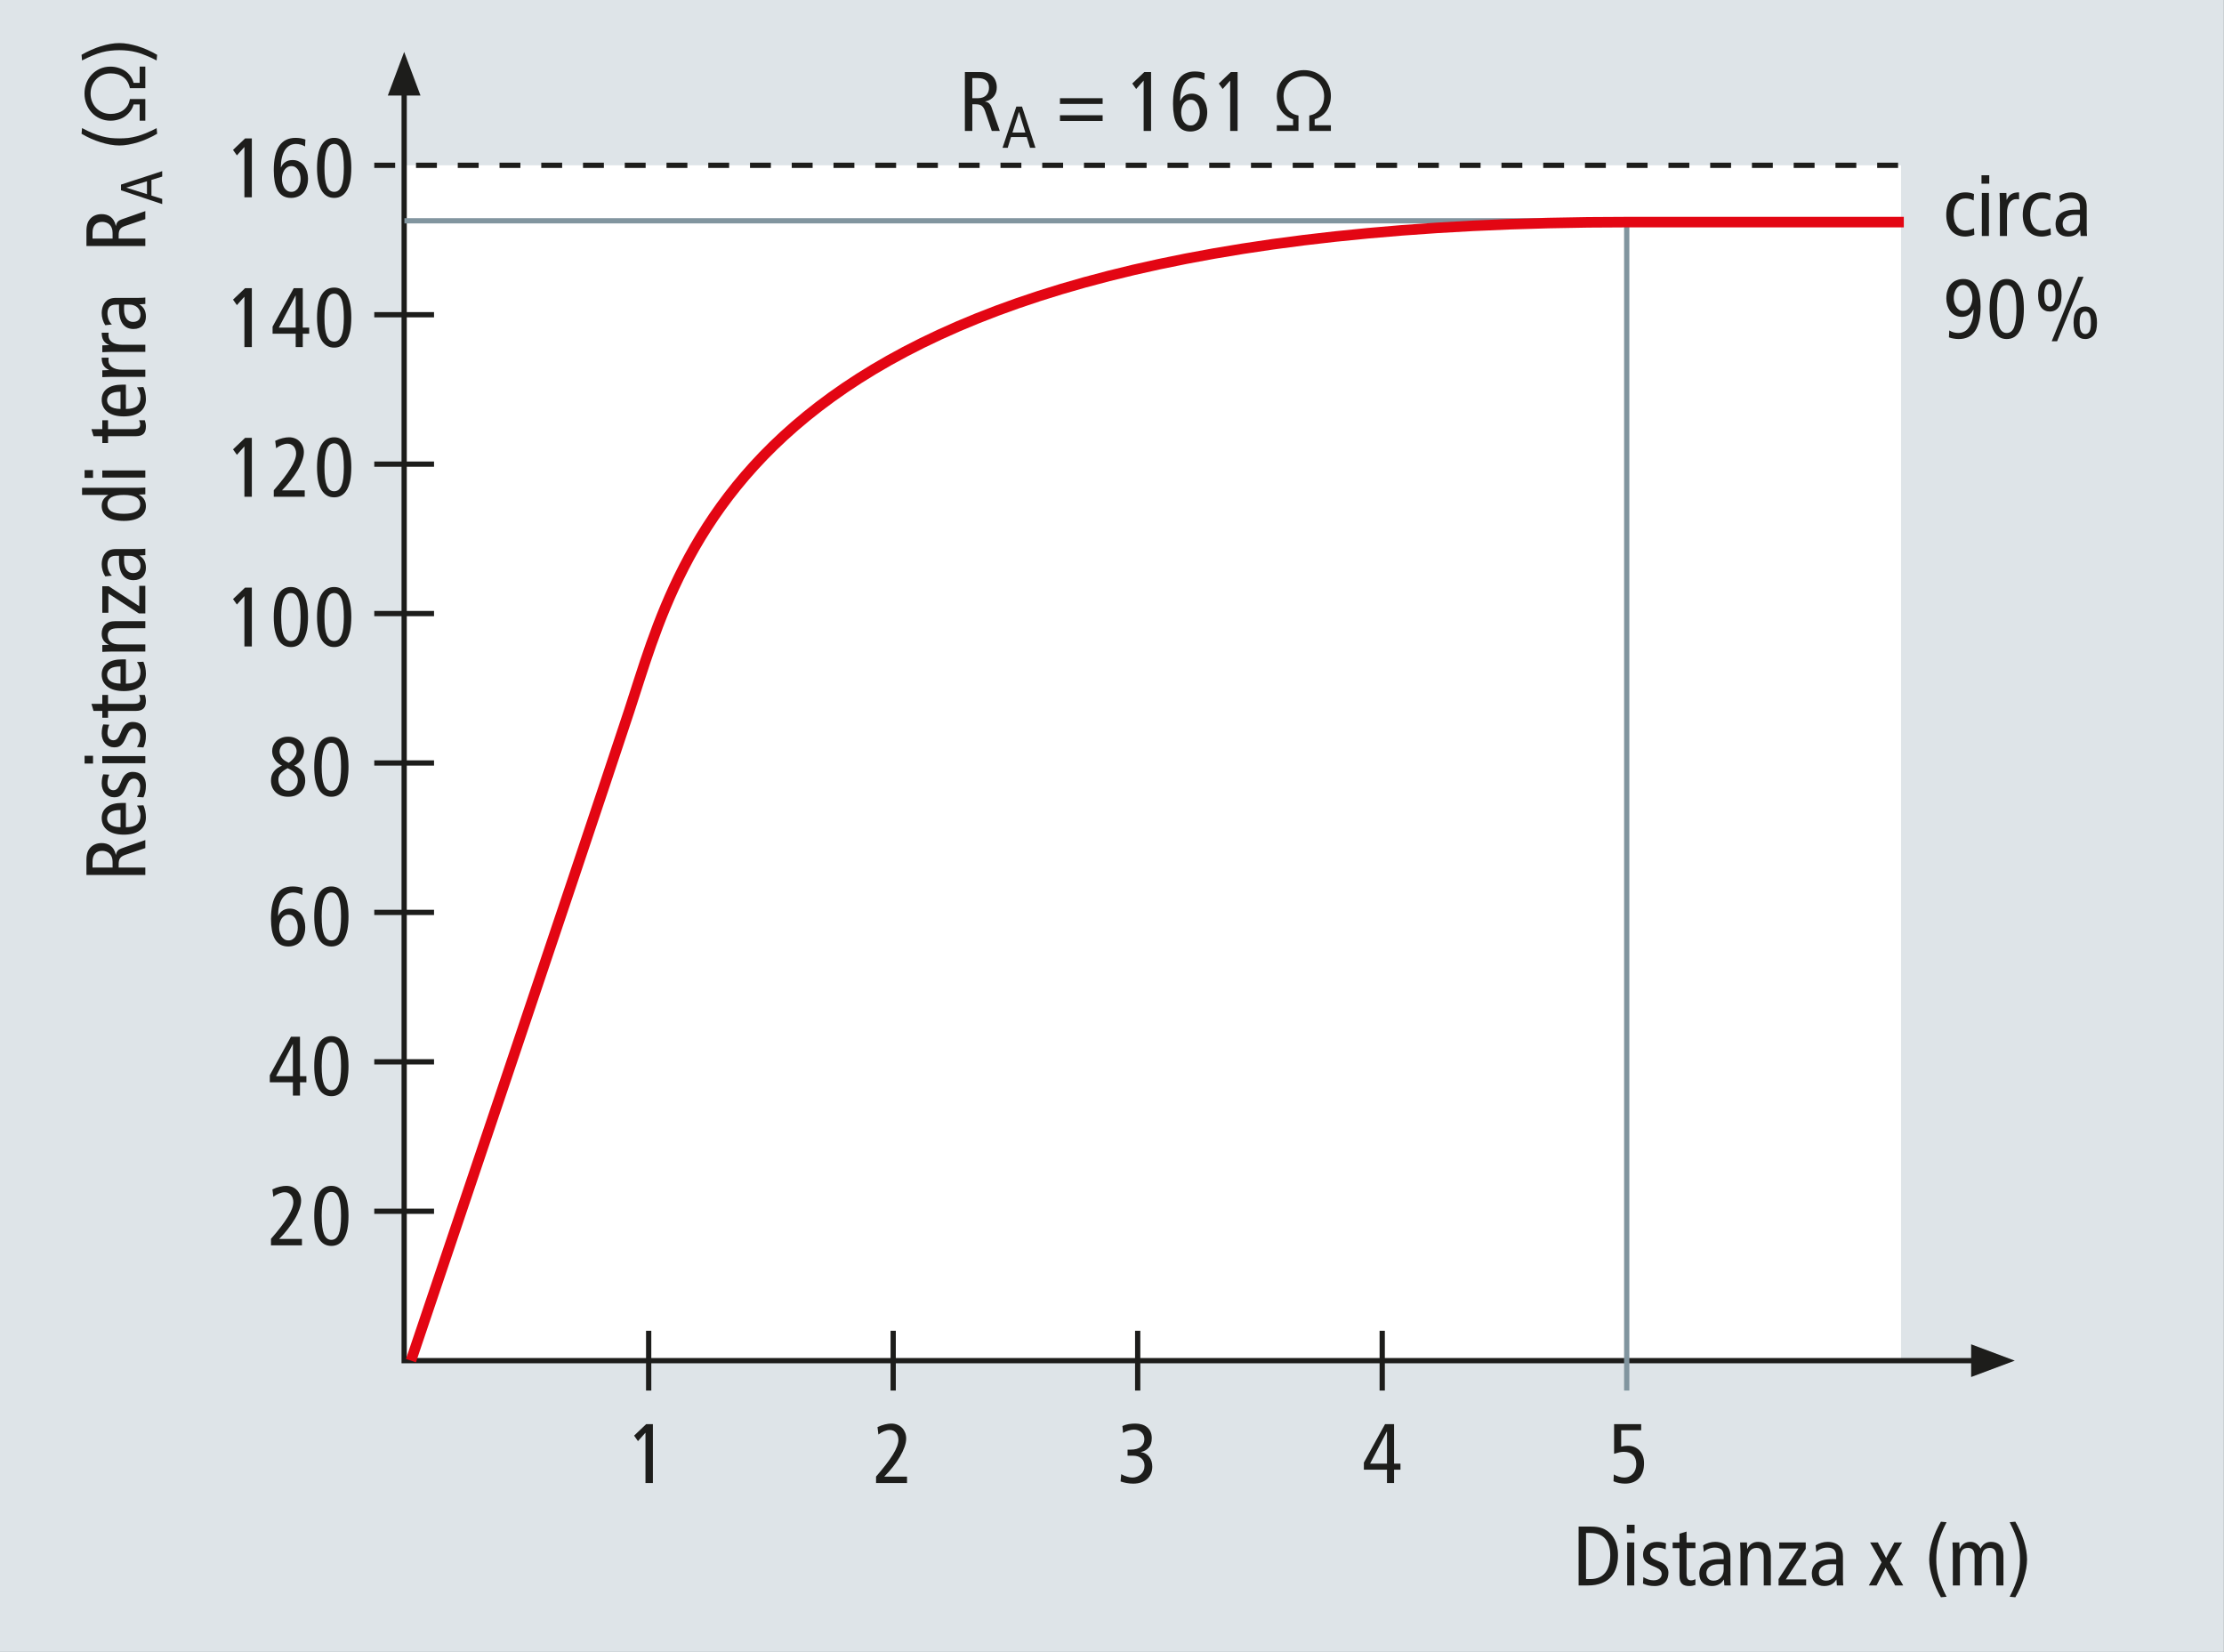 <?xml version="1.0" encoding="UTF-8" standalone="no"?><!DOCTYPE svg PUBLIC "-//W3C//DTD SVG 1.1//EN" "http://www.w3.org/Graphics/SVG/1.1/DTD/svg11.dtd"><svg width="100%" height="100%" viewBox="0 0 879 653" version="1.1" xmlns="http://www.w3.org/2000/svg" xmlns:xlink="http://www.w3.org/1999/xlink" xml:space="preserve" xmlns:serif="http://www.serif.com/" style="fill-rule:evenodd;clip-rule:evenodd;stroke-miterlimit:3.864;"><rect x="0" y="0" width="879" height="653" fill="#333333" stroke="none"/><rect id="ArtBoard1" x="0" y="0" width="878.961" height="652.894" style="fill:none;"/><clipPath id="_clip1"><rect x="0" y="0" width="878.961" height="652.894"/></clipPath><g clip-path="url(#_clip1)"><g id="Layer-1" serif:id="Layer 1"><rect x="-42.992" y="-59" width="981.054" height="771.004" style="fill:#dee4e8;"/><rect x="159.737" y="65.333" width="591.613" height="472.442" style="fill:#fff;"/><path d="M783.22,537.773l-623.483,0l-0,-513.454" style="fill:none;fill-rule:nonzero;stroke:#1d1d1b;stroke-width:2.08px;"/><path d="M256.377,549.585l-0,-23.625" style="fill:none;fill-rule:nonzero;stroke:#1d1d1b;stroke-width:2.08px;"/><path d="M353.018,549.585l-0,-23.625" style="fill:none;fill-rule:nonzero;stroke:#1d1d1b;stroke-width:2.08px;"/><path d="M449.655,549.585l-0,-23.625" style="fill:none;fill-rule:nonzero;stroke:#1d1d1b;stroke-width:2.08px;"/><path d="M546.298,549.585l-0,-23.625" style="fill:none;fill-rule:nonzero;stroke:#1d1d1b;stroke-width:2.08px;"/><path d="M171.548,478.72l-23.621,-0" style="fill:none;fill-rule:nonzero;stroke:#1d1d1b;stroke-width:2.08px;"/><path d="M171.548,419.662l-23.621,0" style="fill:none;fill-rule:nonzero;stroke:#1d1d1b;stroke-width:2.08px;"/><path d="M171.548,360.608l-23.621,0" style="fill:none;fill-rule:nonzero;stroke:#1d1d1b;stroke-width:2.08px;"/><path d="M171.548,301.555l-23.621,0" style="fill:none;fill-rule:nonzero;stroke:#1d1d1b;stroke-width:2.08px;"/><path d="M171.548,242.498l-23.621,-0.001" style="fill:none;fill-rule:nonzero;stroke:#1d1d1b;stroke-width:2.08px;"/><path d="M171.548,183.444l-23.621,-0" style="fill:none;fill-rule:nonzero;stroke:#1d1d1b;stroke-width:2.08px;"/><path d="M171.548,124.39l-23.621,0" style="fill:none;fill-rule:nonzero;stroke:#1d1d1b;stroke-width:2.08px;"/><path d="M147.928,65.332l604.525,0" style="fill:none;fill-rule:nonzero;stroke:#1d1d1b;stroke-width:2.08px;stroke-dasharray:8.25,8.25;"/><path d="M159.844,87.26l483.091,0l0,462.325" style="fill:none;fill-rule:nonzero;stroke:#81959f;stroke-width:2.08px;"/><path d="M779.062,531.308l-0,12.933l17.25,-6.467l-17.25,-6.466Z" style="fill:#1d1d1b;fill-rule:nonzero;"/><path d="M153.274,37.771l12.929,0l-6.466,-17.25l-6.463,17.25Z" style="fill:#1d1d1b;fill-rule:nonzero;"/><path d="M162.423,537.773c0,0 65.338,-193.491 86.242,-256.725c20.904,-63.233 47.225,-193.266 394.967,-193.266l108.821,-0" style="fill:none;fill-rule:nonzero;stroke:#e30613;stroke-width:4.17px;"/><g transform="matrix(4.167,0,0,4.167,-59,-59)"><g transform="matrix(8,0,0,8,35.725,32.874)"><path d="M0.202,-0.597l-0.089,0.1l-0.046,-0.065l0.143,-0.136l0.08,0l-0,0.698l-0.088,-0l-0,-0.597Z" style="fill:#1d1d1b;fill-rule:nonzero;"/></g><g transform="matrix(8,0,0,8,39.829,32.874)"><path d="M0.408,-0.603c-0.015,-0.009 -0.032,-0.017 -0.051,-0.022c-0.018,-0.005 -0.037,-0.008 -0.056,-0.008c-0.029,0 -0.055,0.007 -0.078,0.02c-0.022,0.013 -0.041,0.032 -0.056,0.056c-0.015,0.025 -0.026,0.054 -0.034,0.088c-0.008,0.034 -0.012,0.072 -0.012,0.113l0.002,0c0.012,-0.027 0.03,-0.049 0.054,-0.064c0.024,-0.015 0.052,-0.022 0.084,-0.022c0.029,0 0.055,0.006 0.078,0.019c0.023,0.012 0.042,0.028 0.057,0.048c0.015,0.021 0.027,0.044 0.035,0.071c0.008,0.026 0.012,0.053 0.012,0.08c-0,0.039 -0.005,0.072 -0.016,0.101c-0.01,0.029 -0.024,0.053 -0.042,0.072c-0.018,0.019 -0.039,0.034 -0.064,0.043c-0.025,0.01 -0.051,0.015 -0.079,0.015c-0.037,-0 -0.069,-0.008 -0.095,-0.023c-0.026,-0.015 -0.047,-0.037 -0.064,-0.066c-0.016,-0.028 -0.028,-0.062 -0.035,-0.103c-0.007,-0.04 -0.011,-0.085 -0.011,-0.136c-0,-0.256 0.086,-0.384 0.259,-0.384c0.021,0 0.042,0.002 0.062,0.005c0.021,0.004 0.039,0.009 0.054,0.015l-0.004,0.082Zm-0.274,0.385c0,0.019 0.002,0.038 0.007,0.056c0.005,0.018 0.011,0.034 0.02,0.049c0.01,0.015 0.021,0.026 0.035,0.035c0.014,0.009 0.03,0.013 0.049,0.013c0.019,-0 0.035,-0.004 0.048,-0.013c0.014,-0.009 0.026,-0.02 0.035,-0.035c0.009,-0.015 0.015,-0.031 0.02,-0.049c0.005,-0.018 0.007,-0.037 0.007,-0.056c0,-0.019 -0.002,-0.037 -0.007,-0.055c-0.005,-0.018 -0.011,-0.034 -0.02,-0.049c-0.009,-0.014 -0.021,-0.026 -0.034,-0.035c-0.014,-0.009 -0.03,-0.013 -0.049,-0.013c-0.019,0 -0.035,0.005 -0.049,0.014c-0.014,0.009 -0.025,0.02 -0.034,0.034c-0.009,0.015 -0.016,0.031 -0.021,0.049c-0.005,0.018 -0.007,0.036 -0.007,0.055Z" style="fill:#1d1d1b;fill-rule:nonzero;"/></g><g transform="matrix(8,0,0,8,43.933,32.874)"><path d="M0.037,-0.349c0,-0.117 0.017,-0.206 0.052,-0.266c0.035,-0.06 0.085,-0.09 0.151,-0.09c0.066,0 0.116,0.03 0.151,0.09c0.035,0.06 0.052,0.149 0.052,0.266c0,0.117 -0.017,0.206 -0.052,0.266c-0.035,0.06 -0.085,0.09 -0.151,0.09c-0.066,-0 -0.116,-0.03 -0.151,-0.09c-0.035,-0.06 -0.052,-0.149 -0.052,-0.266Zm0.088,0c0,0.099 0.009,0.171 0.027,0.216c0.019,0.045 0.048,0.068 0.088,0.068c0.04,-0 0.069,-0.023 0.088,-0.068c0.018,-0.045 0.027,-0.117 0.027,-0.216c0,-0.099 -0.009,-0.171 -0.027,-0.216c-0.019,-0.045 -0.048,-0.068 -0.088,-0.068c-0.04,0 -0.069,0.023 -0.087,0.068c-0.019,0.045 -0.028,0.117 -0.028,0.216Z" style="fill:#1d1d1b;fill-rule:nonzero;"/></g><g transform="matrix(8,0,0,8,35.725,47.075)"><path d="M0.202,-0.597l-0.089,0.1l-0.046,-0.065l0.143,-0.136l0.08,0l-0,0.698l-0.088,-0l-0,-0.597Z" style="fill:#1d1d1b;fill-rule:nonzero;"/></g><g transform="matrix(8,0,0,8,39.829,47.075)"><path d="M0.297,-0.61l-0.002,0l-0.198,0.38l0.2,-0l0,-0.38Zm0,0.452l-0.274,-0l0,-0.084l0.251,-0.456l0.107,0l0,0.468l0.076,-0l0,0.072l-0.076,-0l0,0.158l-0.084,-0l0,-0.158Z" style="fill:#1d1d1b;fill-rule:nonzero;"/></g><g transform="matrix(8,0,0,8,43.933,47.075)"><path d="M0.037,-0.349c0,-0.117 0.017,-0.206 0.052,-0.266c0.035,-0.06 0.085,-0.09 0.151,-0.09c0.066,0 0.116,0.03 0.151,0.09c0.035,0.06 0.052,0.149 0.052,0.266c0,0.117 -0.017,0.206 -0.052,0.266c-0.035,0.06 -0.085,0.09 -0.151,0.09c-0.066,-0 -0.116,-0.03 -0.151,-0.09c-0.035,-0.06 -0.052,-0.149 -0.052,-0.266Zm0.088,0c0,0.099 0.009,0.171 0.027,0.216c0.019,0.045 0.048,0.068 0.088,0.068c0.04,-0 0.069,-0.023 0.088,-0.068c0.018,-0.045 0.027,-0.117 0.027,-0.216c0,-0.099 -0.009,-0.171 -0.027,-0.216c-0.019,-0.045 -0.048,-0.068 -0.088,-0.068c-0.04,0 -0.069,0.023 -0.087,0.068c-0.019,0.045 -0.028,0.117 -0.028,0.216Z" style="fill:#1d1d1b;fill-rule:nonzero;"/></g><g transform="matrix(8,0,0,8,35.725,61.275)"><path d="M0.202,-0.597l-0.089,0.1l-0.046,-0.065l0.143,-0.136l0.08,0l-0,0.698l-0.088,-0l-0,-0.597Z" style="fill:#1d1d1b;fill-rule:nonzero;"/></g><g transform="matrix(8,0,0,8,39.829,61.275)"><path d="M0.037,-0.077c0.089,-0.101 0.155,-0.188 0.199,-0.259c0.044,-0.07 0.066,-0.129 0.066,-0.176c-0,-0.016 -0.002,-0.031 -0.007,-0.045c-0.004,-0.014 -0.01,-0.026 -0.019,-0.037c-0.008,-0.011 -0.019,-0.019 -0.032,-0.025c-0.013,-0.007 -0.028,-0.01 -0.045,-0.01c-0.02,0 -0.042,0.005 -0.067,0.015c-0.025,0.01 -0.047,0.023 -0.067,0.039l-0.011,-0.088c0.03,-0.015 0.059,-0.025 0.088,-0.032c0.029,-0.007 0.055,-0.01 0.076,-0.01c0.027,0 0.051,0.005 0.073,0.014c0.022,0.009 0.04,0.022 0.055,0.038c0.015,0.016 0.027,0.035 0.035,0.056c0.009,0.021 0.013,0.044 0.013,0.068c0,0.031 -0.007,0.064 -0.02,0.101c-0.013,0.037 -0.03,0.075 -0.053,0.114c-0.024,0.04 -0.051,0.08 -0.083,0.12c-0.031,0.041 -0.066,0.08 -0.104,0.118l0.27,-0l0,0.076l-0.367,-0l-0,-0.077Z" style="fill:#1d1d1b;fill-rule:nonzero;"/></g><g transform="matrix(8,0,0,8,43.933,61.275)"><path d="M0.037,-0.349c0,-0.117 0.017,-0.206 0.052,-0.266c0.035,-0.06 0.085,-0.09 0.151,-0.09c0.066,0 0.116,0.03 0.151,0.09c0.035,0.06 0.052,0.149 0.052,0.266c0,0.117 -0.017,0.206 -0.052,0.266c-0.035,0.06 -0.085,0.09 -0.151,0.09c-0.066,-0 -0.116,-0.03 -0.151,-0.09c-0.035,-0.06 -0.052,-0.149 -0.052,-0.266Zm0.088,0c0,0.099 0.009,0.171 0.027,0.216c0.019,0.045 0.048,0.068 0.088,0.068c0.04,-0 0.069,-0.023 0.088,-0.068c0.018,-0.045 0.027,-0.117 0.027,-0.216c0,-0.099 -0.009,-0.171 -0.027,-0.216c-0.019,-0.045 -0.048,-0.068 -0.088,-0.068c-0.04,0 -0.069,0.023 -0.087,0.068c-0.019,0.045 -0.028,0.117 -0.028,0.216Z" style="fill:#1d1d1b;fill-rule:nonzero;"/></g><g transform="matrix(8,0,0,8,35.725,75.475)"><path d="M0.202,-0.597l-0.089,0.1l-0.046,-0.065l0.143,-0.136l0.08,0l-0,0.698l-0.088,-0l-0,-0.597Z" style="fill:#1d1d1b;fill-rule:nonzero;"/></g><g transform="matrix(8,0,0,8,39.829,75.475)"><path d="M0.037,-0.349c0,-0.117 0.017,-0.206 0.052,-0.266c0.035,-0.06 0.085,-0.09 0.151,-0.09c0.066,0 0.116,0.03 0.151,0.09c0.035,0.06 0.052,0.149 0.052,0.266c0,0.117 -0.017,0.206 -0.052,0.266c-0.035,0.06 -0.085,0.09 -0.151,0.09c-0.066,-0 -0.116,-0.03 -0.151,-0.09c-0.035,-0.06 -0.052,-0.149 -0.052,-0.266Zm0.088,0c0,0.099 0.009,0.171 0.027,0.216c0.019,0.045 0.048,0.068 0.088,0.068c0.04,-0 0.069,-0.023 0.088,-0.068c0.018,-0.045 0.027,-0.117 0.027,-0.216c0,-0.099 -0.009,-0.171 -0.027,-0.216c-0.019,-0.045 -0.048,-0.068 -0.088,-0.068c-0.04,0 -0.069,0.023 -0.087,0.068c-0.019,0.045 -0.028,0.117 -0.028,0.216Z" style="fill:#1d1d1b;fill-rule:nonzero;"/></g><g transform="matrix(8,0,0,8,43.933,75.475)"><path d="M0.037,-0.349c0,-0.117 0.017,-0.206 0.052,-0.266c0.035,-0.06 0.085,-0.09 0.151,-0.09c0.066,0 0.116,0.03 0.151,0.09c0.035,0.06 0.052,0.149 0.052,0.266c0,0.117 -0.017,0.206 -0.052,0.266c-0.035,0.06 -0.085,0.09 -0.151,0.09c-0.066,-0 -0.116,-0.03 -0.151,-0.09c-0.035,-0.06 -0.052,-0.149 -0.052,-0.266Zm0.088,0c0,0.099 0.009,0.171 0.027,0.216c0.019,0.045 0.048,0.068 0.088,0.068c0.04,-0 0.069,-0.023 0.088,-0.068c0.018,-0.045 0.027,-0.117 0.027,-0.216c0,-0.099 -0.009,-0.171 -0.027,-0.216c-0.019,-0.045 -0.048,-0.068 -0.088,-0.068c-0.04,0 -0.069,0.023 -0.087,0.068c-0.019,0.045 -0.028,0.117 -0.028,0.216Z" style="fill:#1d1d1b;fill-rule:nonzero;"/></g><g transform="matrix(8,0,0,8,39.565,89.674)"><path d="M0.037,-0.184c0,-0.045 0.012,-0.082 0.035,-0.11c0.024,-0.03 0.056,-0.052 0.096,-0.068c-0.021,-0.01 -0.039,-0.022 -0.054,-0.036c-0.015,-0.013 -0.027,-0.028 -0.036,-0.043c-0.009,-0.015 -0.016,-0.031 -0.021,-0.047c-0.004,-0.016 -0.006,-0.032 -0.006,-0.047c-0,-0.021 0.004,-0.042 0.012,-0.063c0.009,-0.02 0.021,-0.038 0.037,-0.054c0.016,-0.016 0.036,-0.029 0.059,-0.038c0.023,-0.01 0.05,-0.015 0.081,-0.015c0.031,0 0.058,0.005 0.081,0.015c0.023,0.009 0.043,0.022 0.059,0.038c0.016,0.016 0.028,0.034 0.036,0.055c0.009,0.02 0.013,0.041 0.013,0.062c-0,0.015 -0.002,0.031 -0.007,0.047c-0.004,0.016 -0.011,0.032 -0.02,0.047c-0.009,0.015 -0.021,0.03 -0.036,0.044c-0.015,0.013 -0.032,0.025 -0.053,0.035c0.04,0.016 0.072,0.039 0.095,0.068c0.023,0.029 0.035,0.065 0.035,0.11c-0,0.027 -0.005,0.053 -0.014,0.076c-0.009,0.023 -0.023,0.043 -0.041,0.06c-0.017,0.017 -0.039,0.031 -0.064,0.041c-0.025,0.009 -0.053,0.014 -0.084,0.014c-0.031,-0 -0.06,-0.005 -0.085,-0.014c-0.025,-0.01 -0.047,-0.024 -0.064,-0.041c-0.017,-0.017 -0.031,-0.037 -0.04,-0.06c-0.009,-0.023 -0.014,-0.049 -0.014,-0.076Zm0.088,-0.01c-0,0.017 0.003,0.034 0.008,0.05c0.005,0.015 0.013,0.029 0.024,0.041c0.011,0.011 0.023,0.021 0.038,0.028c0.015,0.007 0.032,0.01 0.051,0.01c0.032,0 0.058,-0.011 0.078,-0.034c0.021,-0.023 0.031,-0.053 0.031,-0.089c-0,-0.032 -0.009,-0.059 -0.028,-0.081c-0.018,-0.022 -0.049,-0.043 -0.093,-0.063c-0.022,0.012 -0.04,0.024 -0.054,0.035c-0.014,0.011 -0.025,0.022 -0.034,0.033c-0.008,0.011 -0.014,0.022 -0.017,0.034c-0.003,0.011 -0.004,0.023 -0.004,0.036Zm0.014,-0.335c-0,0.023 0.008,0.047 0.023,0.071c0.016,0.023 0.045,0.044 0.086,0.062c0.028,-0.019 0.05,-0.041 0.067,-0.064c0.017,-0.024 0.026,-0.049 0.026,-0.075c-0,-0.013 -0.003,-0.025 -0.008,-0.037c-0.005,-0.012 -0.012,-0.022 -0.021,-0.031c-0.009,-0.009 -0.019,-0.017 -0.032,-0.022c-0.012,-0.005 -0.025,-0.008 -0.04,-0.008c-0.014,0 -0.027,0.003 -0.04,0.008c-0.012,0.005 -0.023,0.013 -0.032,0.022c-0.009,0.009 -0.016,0.02 -0.021,0.033c-0.005,0.013 -0.008,0.026 -0.008,0.041Z" style="fill:#1d1d1b;fill-rule:nonzero;"/></g><g transform="matrix(8,0,0,8,43.669,89.674)"><path d="M0.037,-0.349c0,-0.117 0.017,-0.206 0.052,-0.266c0.035,-0.06 0.085,-0.09 0.151,-0.09c0.066,0 0.116,0.03 0.151,0.09c0.035,0.06 0.052,0.149 0.052,0.266c0,0.117 -0.017,0.206 -0.052,0.266c-0.035,0.06 -0.085,0.09 -0.151,0.09c-0.066,-0 -0.116,-0.03 -0.151,-0.09c-0.035,-0.06 -0.052,-0.149 -0.052,-0.266Zm0.088,0c0,0.099 0.009,0.171 0.027,0.216c0.019,0.045 0.048,0.068 0.088,0.068c0.04,-0 0.069,-0.023 0.088,-0.068c0.018,-0.045 0.027,-0.117 0.027,-0.216c0,-0.099 -0.009,-0.171 -0.027,-0.216c-0.019,-0.045 -0.048,-0.068 -0.088,-0.068c-0.04,0 -0.069,0.023 -0.087,0.068c-0.019,0.045 -0.028,0.117 -0.028,0.216Z" style="fill:#1d1d1b;fill-rule:nonzero;"/></g><g transform="matrix(8,0,0,8,39.565,103.875)"><path d="M0.408,-0.603c-0.015,-0.009 -0.032,-0.017 -0.051,-0.022c-0.018,-0.005 -0.037,-0.008 -0.056,-0.008c-0.029,0 -0.055,0.007 -0.078,0.02c-0.022,0.013 -0.041,0.032 -0.056,0.056c-0.015,0.025 -0.026,0.054 -0.034,0.088c-0.008,0.034 -0.012,0.072 -0.012,0.113l0.002,0c0.012,-0.027 0.03,-0.049 0.054,-0.064c0.024,-0.015 0.052,-0.022 0.084,-0.022c0.029,0 0.055,0.006 0.078,0.019c0.023,0.012 0.042,0.028 0.057,0.048c0.015,0.021 0.027,0.044 0.035,0.071c0.008,0.026 0.012,0.053 0.012,0.08c-0,0.039 -0.005,0.072 -0.016,0.101c-0.01,0.029 -0.024,0.053 -0.042,0.072c-0.018,0.019 -0.039,0.034 -0.064,0.043c-0.025,0.01 -0.051,0.015 -0.079,0.015c-0.037,-0 -0.069,-0.008 -0.095,-0.023c-0.026,-0.015 -0.047,-0.037 -0.064,-0.066c-0.016,-0.028 -0.028,-0.062 -0.035,-0.103c-0.007,-0.04 -0.011,-0.085 -0.011,-0.136c-0,-0.256 0.086,-0.384 0.259,-0.384c0.021,0 0.042,0.002 0.062,0.005c0.021,0.004 0.039,0.009 0.054,0.015l-0.004,0.082Zm-0.274,0.385c0,0.019 0.002,0.038 0.007,0.056c0.005,0.018 0.011,0.034 0.02,0.049c0.01,0.015 0.021,0.026 0.035,0.035c0.014,0.009 0.03,0.013 0.049,0.013c0.019,-0 0.035,-0.004 0.048,-0.013c0.014,-0.009 0.026,-0.02 0.035,-0.035c0.009,-0.015 0.015,-0.031 0.02,-0.049c0.005,-0.018 0.007,-0.037 0.007,-0.056c0,-0.019 -0.002,-0.037 -0.007,-0.055c-0.005,-0.018 -0.011,-0.034 -0.02,-0.049c-0.009,-0.014 -0.021,-0.026 -0.034,-0.035c-0.014,-0.009 -0.03,-0.013 -0.049,-0.013c-0.019,0 -0.035,0.005 -0.049,0.014c-0.014,0.009 -0.025,0.02 -0.034,0.034c-0.009,0.015 -0.016,0.031 -0.021,0.049c-0.005,0.018 -0.007,0.036 -0.007,0.055Z" style="fill:#1d1d1b;fill-rule:nonzero;"/></g><g transform="matrix(8,0,0,8,43.669,103.875)"><path d="M0.037,-0.349c0,-0.117 0.017,-0.206 0.052,-0.266c0.035,-0.06 0.085,-0.09 0.151,-0.09c0.066,0 0.116,0.03 0.151,0.09c0.035,0.06 0.052,0.149 0.052,0.266c0,0.117 -0.017,0.206 -0.052,0.266c-0.035,0.06 -0.085,0.09 -0.151,0.09c-0.066,-0 -0.116,-0.03 -0.151,-0.09c-0.035,-0.06 -0.052,-0.149 -0.052,-0.266Zm0.088,0c0,0.099 0.009,0.171 0.027,0.216c0.019,0.045 0.048,0.068 0.088,0.068c0.04,-0 0.069,-0.023 0.088,-0.068c0.018,-0.045 0.027,-0.117 0.027,-0.216c0,-0.099 -0.009,-0.171 -0.027,-0.216c-0.019,-0.045 -0.048,-0.068 -0.088,-0.068c-0.04,0 -0.069,0.023 -0.087,0.068c-0.019,0.045 -0.028,0.117 -0.028,0.216Z" style="fill:#1d1d1b;fill-rule:nonzero;"/></g><g transform="matrix(8,0,0,8,39.565,118.075)"><path d="M0.297,-0.61l-0.002,0l-0.198,0.38l0.2,-0l0,-0.38Zm0,0.452l-0.274,-0l0,-0.084l0.251,-0.456l0.107,0l0,0.468l0.076,-0l0,0.072l-0.076,-0l0,0.158l-0.084,-0l0,-0.158Z" style="fill:#1d1d1b;fill-rule:nonzero;"/></g><g transform="matrix(8,0,0,8,43.669,118.075)"><path d="M0.037,-0.349c0,-0.117 0.017,-0.206 0.052,-0.266c0.035,-0.06 0.085,-0.09 0.151,-0.09c0.066,0 0.116,0.03 0.151,0.09c0.035,0.06 0.052,0.149 0.052,0.266c0,0.117 -0.017,0.206 -0.052,0.266c-0.035,0.06 -0.085,0.09 -0.151,0.09c-0.066,-0 -0.116,-0.03 -0.151,-0.09c-0.035,-0.06 -0.052,-0.149 -0.052,-0.266Zm0.088,0c0,0.099 0.009,0.171 0.027,0.216c0.019,0.045 0.048,0.068 0.088,0.068c0.04,-0 0.069,-0.023 0.088,-0.068c0.018,-0.045 0.027,-0.117 0.027,-0.216c0,-0.099 -0.009,-0.171 -0.027,-0.216c-0.019,-0.045 -0.048,-0.068 -0.088,-0.068c-0.04,0 -0.069,0.023 -0.087,0.068c-0.019,0.045 -0.028,0.117 -0.028,0.216Z" style="fill:#1d1d1b;fill-rule:nonzero;"/></g><g transform="matrix(8,0,0,8,39.565,132.275)"><path d="M0.037,-0.077c0.089,-0.101 0.155,-0.188 0.199,-0.259c0.044,-0.07 0.066,-0.129 0.066,-0.176c-0,-0.016 -0.002,-0.031 -0.007,-0.045c-0.004,-0.014 -0.01,-0.026 -0.019,-0.037c-0.008,-0.011 -0.019,-0.019 -0.032,-0.025c-0.013,-0.007 -0.028,-0.01 -0.045,-0.01c-0.02,0 -0.042,0.005 -0.067,0.015c-0.025,0.01 -0.047,0.023 -0.067,0.039l-0.011,-0.088c0.03,-0.015 0.059,-0.025 0.088,-0.032c0.029,-0.007 0.055,-0.01 0.076,-0.01c0.027,0 0.051,0.005 0.073,0.014c0.022,0.009 0.04,0.022 0.055,0.038c0.015,0.016 0.027,0.035 0.035,0.056c0.009,0.021 0.013,0.044 0.013,0.068c0,0.031 -0.007,0.064 -0.02,0.101c-0.013,0.037 -0.03,0.075 -0.053,0.114c-0.024,0.04 -0.051,0.08 -0.083,0.12c-0.031,0.041 -0.066,0.08 -0.104,0.118l0.27,-0l0,0.076l-0.367,-0l-0,-0.077Z" style="fill:#1d1d1b;fill-rule:nonzero;"/></g><g transform="matrix(8,0,0,8,43.669,132.275)"><path d="M0.037,-0.349c0,-0.117 0.017,-0.206 0.052,-0.266c0.035,-0.06 0.085,-0.09 0.151,-0.09c0.066,0 0.116,0.03 0.151,0.09c0.035,0.06 0.052,0.149 0.052,0.266c0,0.117 -0.017,0.206 -0.052,0.266c-0.035,0.06 -0.085,0.09 -0.151,0.09c-0.066,-0 -0.116,-0.03 -0.151,-0.09c-0.035,-0.06 -0.052,-0.149 -0.052,-0.266Zm0.088,0c0,0.099 0.009,0.171 0.027,0.216c0.019,0.045 0.048,0.068 0.088,0.068c0.04,-0 0.069,-0.023 0.088,-0.068c0.018,-0.045 0.027,-0.117 0.027,-0.216c0,-0.099 -0.009,-0.171 -0.027,-0.216c-0.019,-0.045 -0.048,-0.068 -0.088,-0.068c-0.04,0 -0.069,0.023 -0.087,0.068c-0.019,0.045 -0.028,0.117 -0.028,0.216Z" style="fill:#1d1d1b;fill-rule:nonzero;"/></g></g><g transform="matrix(4.167,0,0,4.167,-59,-59)"><g transform="matrix(8,0,0,8,105.061,26.578)"><path d="M0.165,-0.388l0.068,0c0.023,0 0.043,-0.004 0.06,-0.011c0.017,-0.007 0.03,-0.016 0.04,-0.027c0.011,-0.012 0.018,-0.025 0.023,-0.04c0.005,-0.015 0.007,-0.03 0.007,-0.045c-0,-0.039 -0.012,-0.068 -0.035,-0.087c-0.023,-0.019 -0.054,-0.028 -0.093,-0.028l-0.07,0l-0,0.238Zm-0.088,-0.31l0.179,0c0.037,0 0.067,0.004 0.089,0.012c0.023,0.009 0.042,0.021 0.058,0.036c0.018,0.017 0.031,0.037 0.039,0.06c0.009,0.023 0.013,0.048 0.013,0.073c-0,0.019 -0.002,0.037 -0.007,0.054c-0.005,0.018 -0.013,0.034 -0.024,0.049c-0.011,0.015 -0.025,0.028 -0.042,0.039c-0.017,0.011 -0.039,0.02 -0.065,0.025l-0,0.002c0.021,0.004 0.037,0.011 0.048,0.022c0.011,0.011 0.021,0.026 0.028,0.046l0.098,0.28l-0.095,-0l-0.08,-0.236c-0.01,-0.029 -0.023,-0.049 -0.039,-0.062c-0.015,-0.012 -0.039,-0.018 -0.072,-0.018l-0.04,-0l-0,0.316l-0.088,-0l-0,-0.698Z" style="fill:#1d1d1b;fill-rule:nonzero;"/></g><g transform="matrix(5.6,0,0,5.6,109.202,28.177)"><path d="M0.395,-0.258l-0.107,-0.348l-0.002,0l-0.11,0.348l0.219,0Zm-0.057,-0.44l0.228,0.698l-0.092,-0l-0.056,-0.182l-0.266,0l-0.056,0.182l-0.088,-0l0.234,-0.698l0.096,0Z" style="fill:#1d1d1b;fill-rule:nonzero;"/></g><g transform="matrix(8,0,0,8,114.318,26.577)"><path d="M0.047,-0.186l0.506,0l0,0.068l-0.506,0l-0,-0.068Zm-0,-0.202l0.506,0l0,0.068l-0.506,0l-0,-0.068Z" style="fill:#1d1d1b;fill-rule:nonzero;"/></g><g transform="matrix(8,0,0,8,121.016,26.577)"><path d="M0.202,-0.597l-0.089,0.1l-0.046,-0.065l0.143,-0.136l0.08,0l-0,0.698l-0.088,-0l-0,-0.597Z" style="fill:#1d1d1b;fill-rule:nonzero;"/></g><g transform="matrix(8,0,0,8,125.12,26.577)"><path d="M0.408,-0.603c-0.015,-0.009 -0.032,-0.017 -0.051,-0.022c-0.018,-0.005 -0.037,-0.008 -0.056,-0.008c-0.029,0 -0.055,0.007 -0.078,0.02c-0.022,0.013 -0.041,0.032 -0.056,0.056c-0.015,0.025 -0.026,0.054 -0.034,0.088c-0.008,0.034 -0.012,0.072 -0.012,0.113l0.002,0c0.012,-0.027 0.03,-0.049 0.054,-0.064c0.024,-0.015 0.052,-0.022 0.084,-0.022c0.029,0 0.055,0.006 0.078,0.019c0.023,0.012 0.042,0.028 0.057,0.048c0.015,0.021 0.027,0.044 0.035,0.071c0.008,0.026 0.012,0.053 0.012,0.08c-0,0.039 -0.005,0.072 -0.016,0.101c-0.01,0.029 -0.024,0.053 -0.042,0.072c-0.018,0.019 -0.039,0.034 -0.064,0.043c-0.025,0.01 -0.051,0.015 -0.079,0.015c-0.037,-0 -0.069,-0.008 -0.095,-0.023c-0.026,-0.015 -0.047,-0.037 -0.064,-0.066c-0.016,-0.028 -0.028,-0.062 -0.035,-0.103c-0.007,-0.04 -0.011,-0.085 -0.011,-0.136c-0,-0.256 0.086,-0.384 0.259,-0.384c0.021,0 0.042,0.002 0.062,0.005c0.021,0.004 0.039,0.009 0.054,0.015l-0.004,0.082Zm-0.274,0.385c0,0.019 0.002,0.038 0.007,0.056c0.005,0.018 0.011,0.034 0.02,0.049c0.01,0.015 0.021,0.026 0.035,0.035c0.014,0.009 0.03,0.013 0.049,0.013c0.019,-0 0.035,-0.004 0.048,-0.013c0.014,-0.009 0.026,-0.02 0.035,-0.035c0.009,-0.015 0.015,-0.031 0.02,-0.049c0.005,-0.018 0.007,-0.037 0.007,-0.056c0,-0.019 -0.002,-0.037 -0.007,-0.055c-0.005,-0.018 -0.011,-0.034 -0.02,-0.049c-0.009,-0.014 -0.021,-0.026 -0.034,-0.035c-0.014,-0.009 -0.03,-0.013 -0.049,-0.013c-0.019,0 -0.035,0.005 -0.049,0.014c-0.014,0.009 -0.025,0.02 -0.034,0.034c-0.009,0.015 -0.016,0.031 -0.021,0.049c-0.005,0.018 -0.007,0.036 -0.007,0.055Z" style="fill:#1d1d1b;fill-rule:nonzero;"/></g><g transform="matrix(8,0,0,8,129.223,26.577)"><path d="M0.202,-0.597l-0.089,0.1l-0.046,-0.065l0.143,-0.136l0.08,0l-0,0.698l-0.088,-0l-0,-0.597Z" style="fill:#1d1d1b;fill-rule:nonzero;"/></g><g transform="matrix(8,0,0,8,134.887,26.577)"><path d="M0.432,-0l0,-0.183c0.058,-0.011 0.102,-0.038 0.132,-0.079c0.029,-0.04 0.044,-0.09 0.044,-0.148c-0,-0.035 -0.006,-0.066 -0.018,-0.095c-0.012,-0.029 -0.029,-0.055 -0.05,-0.076c-0.021,-0.021 -0.047,-0.038 -0.076,-0.05c-0.029,-0.012 -0.061,-0.018 -0.096,-0.018c-0.034,0 -0.066,0.006 -0.095,0.018c-0.03,0.012 -0.056,0.029 -0.077,0.05c-0.021,0.021 -0.038,0.047 -0.051,0.076c-0.012,0.029 -0.018,0.061 -0.018,0.095c0,0.028 0.004,0.055 0.012,0.081c0.007,0.025 0.018,0.048 0.033,0.068c0.015,0.02 0.033,0.037 0.055,0.051c0.022,0.013 0.048,0.022 0.077,0.027l0,0.183l-0.257,0l0,-0.067l0.193,0l0,-0.072c-0.031,-0.009 -0.059,-0.022 -0.082,-0.04c-0.024,-0.018 -0.044,-0.039 -0.061,-0.063c-0.017,-0.024 -0.029,-0.051 -0.037,-0.08c-0.009,-0.029 -0.013,-0.06 -0.013,-0.091c0,-0.045 0.009,-0.086 0.026,-0.124c0.017,-0.038 0.04,-0.071 0.069,-0.097c0.029,-0.027 0.063,-0.049 0.102,-0.064c0.039,-0.015 0.08,-0.023 0.124,-0.023c0.044,0 0.085,0.007 0.124,0.022c0.039,0.015 0.073,0.036 0.102,0.064c0.029,0.026 0.051,0.059 0.069,0.097c0.016,0.037 0.025,0.078 0.025,0.123c-0,0.032 -0.004,0.063 -0.013,0.092c-0.008,0.029 -0.02,0.056 -0.036,0.081c-0.016,0.024 -0.036,0.045 -0.06,0.063c-0.024,0.018 -0.052,0.031 -0.083,0.04l0,0.072l0.192,0l0,0.067l-0.256,0Z" style="fill:#1d1d1b;fill-rule:nonzero;"/></g></g><path d="M255.115,566.24l-2.966,3.333l-1.534,-2.166l4.767,-4.534l2.667,0l-0,23.267l-2.934,0l0,-19.9Z" style="fill:#1d1d1b;fill-rule:nonzero;"/><path d="M346.249,583.573c2.955,-3.377 5.166,-6.25 6.633,-8.616c1.467,-2.367 2.2,-4.328 2.2,-5.884c0,-0.533 -0.072,-1.033 -0.217,-1.5c-0.144,-0.466 -0.355,-0.877 -0.633,-1.233c-0.278,-0.356 -0.633,-0.639 -1.067,-0.85c-0.433,-0.211 -0.938,-0.317 -1.516,-0.317c-0.667,0 -1.411,0.167 -2.234,0.5c-0.822,0.334 -1.566,0.767 -2.233,1.3l-0.367,-2.933c1,-0.489 1.984,-0.844 2.95,-1.067c0.967,-0.222 1.806,-0.333 2.517,-0.333c0.889,0 1.7,0.156 2.433,0.467c0.734,0.311 1.35,0.733 1.85,1.266c0.5,0.534 0.889,1.156 1.167,1.867c0.278,0.711 0.417,1.467 0.417,2.267c-0,1.022 -0.217,2.144 -0.65,3.366c-0.434,1.223 -1.034,2.495 -1.8,3.817c-0.767,1.322 -1.678,2.656 -2.734,4c-1.055,1.344 -2.216,2.65 -3.483,3.917l9,-0l0,2.533l-12.233,0l-0,-2.567Z" style="fill:#1d1d1b;fill-rule:nonzero;"/><path d="M443.149,582.64c0.778,0.422 1.55,0.75 2.316,0.983c0.767,0.234 1.473,0.35 2.117,0.35c0.622,0 1.222,-0.111 1.8,-0.333c0.578,-0.222 1.089,-0.533 1.533,-0.933c0.445,-0.4 0.795,-0.889 1.05,-1.467c0.256,-0.578 0.384,-1.222 0.384,-1.933c-0,-1.2 -0.4,-2.161 -1.2,-2.884c-0.8,-0.722 -1.911,-1.083 -3.334,-1.083l-2.166,0l-0,-2.4l1.2,-0c1.822,-0 3.183,-0.383 4.083,-1.15c0.9,-0.767 1.35,-1.75 1.35,-2.95c0,-1.156 -0.383,-2.078 -1.15,-2.767c-0.767,-0.689 -1.761,-1.033 -2.983,-1.033c-0.622,0 -1.322,0.117 -2.1,0.35c-0.778,0.233 -1.5,0.55 -2.167,0.95l-0.267,-2.733c0.756,-0.356 1.567,-0.606 2.434,-0.75c0.866,-0.145 1.755,-0.217 2.666,-0.217c0.912,-0 1.762,0.117 2.55,0.35c0.789,0.233 1.478,0.589 2.067,1.067c0.589,0.477 1.05,1.077 1.383,1.8c0.334,0.722 0.5,1.572 0.5,2.55c0,1.6 -0.405,2.85 -1.216,3.75c-0.811,0.9 -1.839,1.472 -3.084,1.716l0,0.067c0.712,0.089 1.345,0.3 1.9,0.633c0.556,0.334 1.028,0.756 1.417,1.267c0.389,0.511 0.683,1.094 0.883,1.75c0.2,0.656 0.3,1.35 0.3,2.083c0,0.911 -0.155,1.773 -0.466,2.584c-0.311,0.811 -0.784,1.522 -1.417,2.133c-0.633,0.611 -1.422,1.094 -2.367,1.45c-0.944,0.356 -2.05,0.533 -3.316,0.533c-0.845,0 -1.722,-0.083 -2.634,-0.25c-0.911,-0.166 -1.688,-0.372 -2.333,-0.616l0.267,-2.867Z" style="fill:#1d1d1b;fill-rule:nonzero;"/><path d="M548.182,565.807l-0.067,-0l-6.6,12.666l6.667,0l0,-12.666Zm0,15.066l-9.133,0l-0,-2.8l8.366,-15.2l3.567,0l0,15.6l2.533,0l0,2.4l-2.533,0l0,5.267l-2.8,-0l0,-5.267Z" style="fill:#1d1d1b;fill-rule:nonzero;"/><path d="M637.849,582.74c0.511,0.311 1.144,0.594 1.9,0.85c0.755,0.256 1.466,0.383 2.133,0.383c0.733,0 1.4,-0.133 2,-0.4c0.6,-0.266 1.111,-0.633 1.533,-1.1c0.423,-0.466 0.745,-1.022 0.967,-1.666c0.222,-0.645 0.333,-1.345 0.333,-2.1c0,-1.6 -0.427,-2.817 -1.283,-3.65c-0.855,-0.834 -2.072,-1.25 -3.65,-1.25c-0.578,-0 -1.161,0.066 -1.75,0.2c-0.589,0.133 -1.283,0.322 -2.083,0.566l-0,-11.7l10.7,0l-0,2.4l-7.9,0l-0,6.5c0.378,-0.111 0.8,-0.2 1.266,-0.266c0.467,-0.067 0.923,-0.1 1.367,-0.1c0.867,-0 1.683,0.144 2.45,0.433c0.767,0.289 1.445,0.722 2.033,1.3c0.589,0.578 1.056,1.3 1.4,2.167c0.345,0.866 0.517,1.877 0.517,3.033c0,1.2 -0.155,2.294 -0.467,3.283c-0.311,0.989 -0.783,1.834 -1.416,2.534c-0.634,0.7 -1.417,1.244 -2.35,1.633c-0.934,0.389 -2.022,0.583 -3.267,0.583c-0.755,0 -1.533,-0.077 -2.333,-0.233c-0.8,-0.156 -1.545,-0.389 -2.234,-0.7l0.134,-2.7Z" style="fill:#1d1d1b;fill-rule:nonzero;"/><g transform="matrix(0,-4.167,4.167,0,-59,-59)"><g transform="matrix(8,0,0,8,-97.764,27.942)"><path d="M0.077,-0l0.088,-0l-0,-0.316l0.04,-0c0.066,-0 0.091,0.022 0.111,0.08l0.08,0.236l0.095,-0l-0.098,-0.28c-0.014,-0.04 -0.034,-0.06 -0.076,-0.068l0,-0.002c0.103,-0.022 0.138,-0.093 0.138,-0.167c-0,-0.051 -0.016,-0.099 -0.052,-0.133c-0.032,-0.03 -0.073,-0.048 -0.147,-0.048l-0.179,0l0,0.698Zm0.088,-0.626l0.07,-0c0.077,-0 0.128,0.037 0.128,0.115c0,0.061 -0.036,0.123 -0.13,0.123l-0.068,0l-0,-0.238Z" style="fill:#1d1d1b;fill-rule:nonzero;"/></g><g transform="matrix(8,0,0,8,-93.612,27.942)"><path d="M0.412,-0.23l-0,-0.045c-0,-0.15 -0.064,-0.242 -0.179,-0.242c-0.127,0 -0.197,0.102 -0.197,0.262c0,0.16 0.07,0.262 0.205,0.262c0.051,-0 0.103,-0.011 0.143,-0.03l-0.004,-0.076c-0.029,0.021 -0.075,0.042 -0.117,0.042c-0.093,0 -0.139,-0.055 -0.139,-0.173l0.288,-0Zm-0.288,-0.064c0.002,-0.119 0.05,-0.159 0.104,-0.159c0.067,-0 0.1,0.053 0.1,0.159l-0.204,0Z" style="fill:#1d1d1b;fill-rule:nonzero;"/></g><g transform="matrix(8,0,0,8,-90.06,27.942)"><path d="M0.034,-0.023c0.037,0.019 0.085,0.03 0.138,0.03c0.117,-0 0.164,-0.07 0.164,-0.158c-0,-0.063 -0.039,-0.105 -0.101,-0.13l-0.03,-0.012c-0.056,-0.022 -0.086,-0.045 -0.086,-0.086c-0,-0.04 0.029,-0.07 0.084,-0.07c0.038,-0 0.074,0.01 0.1,0.022l0.004,-0.072c-0.029,-0.011 -0.066,-0.018 -0.108,-0.018c-0.099,0 -0.164,0.064 -0.164,0.148c0,0.065 0.027,0.098 0.1,0.131l0.056,0.025c0.047,0.021 0.065,0.045 0.065,0.08c0,0.039 -0.033,0.072 -0.097,0.072c-0.042,0 -0.082,-0.015 -0.12,-0.038l-0.005,0.076Z" style="fill:#1d1d1b;fill-rule:nonzero;"/></g><g transform="matrix(8,0,0,8,-87.1,27.942)"><path d="M0.069,-0l0.084,-0l-0,-0.51l-0.084,0l0,0.51Zm-0.004,-0.72l0,0.1l0.092,-0l-0,-0.1l-0.092,0Z" style="fill:#1d1d1b;fill-rule:nonzero;"/></g><g transform="matrix(8,0,0,8,-85.324,27.942)"><path d="M0.034,-0.023c0.037,0.019 0.085,0.03 0.138,0.03c0.117,-0 0.164,-0.07 0.164,-0.158c-0,-0.063 -0.039,-0.105 -0.101,-0.13l-0.03,-0.012c-0.056,-0.022 -0.086,-0.045 -0.086,-0.086c-0,-0.04 0.029,-0.07 0.084,-0.07c0.038,-0 0.074,0.01 0.1,0.022l0.004,-0.072c-0.029,-0.011 -0.066,-0.018 -0.108,-0.018c-0.099,0 -0.164,0.064 -0.164,0.148c0,0.065 0.027,0.098 0.1,0.131l0.056,0.025c0.047,0.021 0.065,0.045 0.065,0.08c0,0.039 -0.033,0.072 -0.097,0.072c-0.042,0 -0.082,-0.015 -0.12,-0.038l-0.005,0.076Z" style="fill:#1d1d1b;fill-rule:nonzero;"/></g><g transform="matrix(8,0,0,8,-82.364,27.942)"><path d="M0.286,-0.074c-0.016,0.007 -0.031,0.013 -0.052,0.013c-0.038,0 -0.053,-0.022 -0.053,-0.08l-0,-0.301l0.105,-0l-0,-0.068l-0.105,0l-0,-0.129l-0.084,0.025l0,0.104l-0.081,0l0,0.068l0.081,-0l0,0.328c0,0.09 0.041,0.121 0.118,0.121c0.023,-0 0.051,-0.006 0.071,-0.013l-0,-0.068Z" style="fill:#1d1d1b;fill-rule:nonzero;"/></g><g transform="matrix(8,0,0,8,-79.996,27.942)"><path d="M0.412,-0.23l-0,-0.045c-0,-0.15 -0.064,-0.242 -0.179,-0.242c-0.127,0 -0.197,0.102 -0.197,0.262c0,0.16 0.07,0.262 0.205,0.262c0.051,-0 0.103,-0.011 0.143,-0.03l-0.004,-0.076c-0.029,0.021 -0.075,0.042 -0.117,0.042c-0.093,0 -0.139,-0.055 -0.139,-0.173l0.288,-0Zm-0.288,-0.064c0.002,-0.119 0.05,-0.159 0.104,-0.159c0.067,-0 0.1,0.053 0.1,0.159l-0.204,0Z" style="fill:#1d1d1b;fill-rule:nonzero;"/></g><g transform="matrix(8,0,0,8,-76.444,27.942)"><path d="M0.061,-0l0.084,-0l-0,-0.307c-0,-0.092 0.042,-0.138 0.108,-0.138c0.054,-0 0.084,0.035 0.084,0.116l0,0.329l0.084,-0l-0,-0.354c-0,-0.112 -0.06,-0.163 -0.149,-0.163c-0.059,0 -0.102,0.025 -0.129,0.083l-0.002,-0l-0.003,-0.076l-0.081,0c0.001,0.036 0.004,0.073 0.004,0.11l0,0.4Z" style="fill:#1d1d1b;fill-rule:nonzero;"/></g><g transform="matrix(8,0,0,8,-72.588,27.942)"><path d="M0.039,-0.51l0,0.072l0.228,-0l-0.236,0.362l0,0.076l0.327,-0l-0,-0.072l-0.241,0l0.236,-0.362l-0,-0.076l-0.314,0Z" style="fill:#1d1d1b;fill-rule:nonzero;"/></g><g transform="matrix(8,0,0,8,-69.476,27.942)"><path d="M0.09,-0.396c0.029,-0.032 0.079,-0.053 0.131,-0.053c0.035,-0 0.068,0.009 0.085,0.032c0.016,0.022 0.019,0.044 0.019,0.082l0,0.023l-0.049,0c-0.175,0 -0.24,0.073 -0.24,0.172c0,0.098 0.063,0.147 0.147,0.147c0.078,-0 0.12,-0.037 0.143,-0.076l0.002,0l0.005,0.069l0.076,-0c-0.002,-0.018 -0.004,-0.048 -0.004,-0.078l-0,-0.266c-0,-0.072 -0.022,-0.103 -0.044,-0.125c-0.016,-0.016 -0.061,-0.048 -0.136,-0.048c-0.05,0 -0.102,0.015 -0.144,0.042l0.009,0.079Zm0.235,0.21c0,0.07 -0.046,0.129 -0.119,0.129c-0.058,0 -0.086,-0.035 -0.086,-0.089c-0,-0.059 0.047,-0.106 0.146,-0.106c0.023,-0 0.044,-0 0.059,0.002l0,0.064Z" style="fill:#1d1d1b;fill-rule:nonzero;"/></g><g transform="matrix(8,0,0,8,-63.852,27.942)"><path d="M0.344,-0.255c0,0.128 -0.035,0.194 -0.112,0.194c-0.077,0 -0.112,-0.066 -0.112,-0.194c-0,-0.128 0.035,-0.194 0.112,-0.194c0.077,-0 0.112,0.066 0.112,0.194Zm0.084,-0.495l-0.084,0l0,0.31l-0.002,-0c-0.034,-0.054 -0.072,-0.077 -0.13,-0.077c-0.105,0 -0.176,0.086 -0.176,0.262c0,0.176 0.071,0.262 0.176,0.262c0.074,-0 0.112,-0.042 0.134,-0.082l0.002,0l0.003,0.075l0.081,-0c-0.001,-0.031 -0.004,-0.063 -0.004,-0.094l-0,-0.656Z" style="fill:#1d1d1b;fill-rule:nonzero;"/></g><g transform="matrix(8,0,0,8,-60.004,27.942)"><path d="M0.069,-0l0.084,-0l-0,-0.51l-0.084,0l0,0.51Zm-0.004,-0.72l0,0.1l0.092,-0l-0,-0.1l-0.092,0Z" style="fill:#1d1d1b;fill-rule:nonzero;"/></g><g transform="matrix(8,0,0,8,-56.308,27.942)"><path d="M0.286,-0.074c-0.016,0.007 -0.031,0.013 -0.052,0.013c-0.038,0 -0.053,-0.022 -0.053,-0.08l-0,-0.301l0.105,-0l-0,-0.068l-0.105,0l-0,-0.129l-0.084,0.025l0,0.104l-0.081,0l0,0.068l0.081,-0l0,0.328c0,0.09 0.041,0.121 0.118,0.121c0.023,-0 0.051,-0.006 0.071,-0.013l-0,-0.068Z" style="fill:#1d1d1b;fill-rule:nonzero;"/></g><g transform="matrix(8,0,0,8,-53.94,27.942)"><path d="M0.412,-0.23l-0,-0.045c-0,-0.15 -0.064,-0.242 -0.179,-0.242c-0.127,0 -0.197,0.102 -0.197,0.262c0,0.16 0.07,0.262 0.205,0.262c0.051,-0 0.103,-0.011 0.143,-0.03l-0.004,-0.076c-0.029,0.021 -0.075,0.042 -0.117,0.042c-0.093,0 -0.139,-0.055 -0.139,-0.173l0.288,-0Zm-0.288,-0.064c0.002,-0.119 0.05,-0.159 0.104,-0.159c0.067,-0 0.1,0.053 0.1,0.159l-0.204,0Z" style="fill:#1d1d1b;fill-rule:nonzero;"/></g><g transform="matrix(8,0,0,8,-50.388,27.942)"><path d="M0.061,-0l0.084,-0l-0,-0.27c-0,-0.111 0.046,-0.167 0.111,-0.167c0.011,-0 0.022,0.001 0.032,0.003l-0,-0.083c-0.075,0 -0.118,0.025 -0.145,0.087l-0.002,-0l-0.003,-0.08l-0.081,0c0.001,0.036 0.004,0.073 0.004,0.11l0,0.4Z" style="fill:#1d1d1b;fill-rule:nonzero;"/></g><g transform="matrix(8,0,0,8,-48.02,27.942)"><path d="M0.061,-0l0.084,-0l-0,-0.27c-0,-0.111 0.046,-0.167 0.111,-0.167c0.011,-0 0.022,0.001 0.032,0.003l-0,-0.083c-0.075,0 -0.118,0.025 -0.145,0.087l-0.002,-0l-0.003,-0.08l-0.081,0c0.001,0.036 0.004,0.073 0.004,0.11l0,0.4Z" style="fill:#1d1d1b;fill-rule:nonzero;"/></g><g transform="matrix(8,0,0,8,-45.652,27.942)"><path d="M0.09,-0.396c0.029,-0.032 0.079,-0.053 0.131,-0.053c0.035,-0 0.068,0.009 0.085,0.032c0.016,0.022 0.019,0.044 0.019,0.082l0,0.023l-0.049,0c-0.175,0 -0.24,0.073 -0.24,0.172c0,0.098 0.063,0.147 0.147,0.147c0.078,-0 0.12,-0.037 0.143,-0.076l0.002,0l0.005,0.069l0.076,-0c-0.002,-0.018 -0.004,-0.048 -0.004,-0.078l-0,-0.266c-0,-0.072 -0.022,-0.103 -0.044,-0.125c-0.016,-0.016 -0.061,-0.048 -0.136,-0.048c-0.05,0 -0.102,0.015 -0.144,0.042l0.009,0.079Zm0.235,0.21c0,0.07 -0.046,0.129 -0.119,0.129c-0.058,0 -0.086,-0.035 -0.086,-0.089c-0,-0.059 0.047,-0.106 0.146,-0.106c0.023,-0 0.044,-0 0.059,0.002l0,0.064Z" style="fill:#1d1d1b;fill-rule:nonzero;"/></g><g transform="matrix(8,0,0,8,-38.109,27.942)"><path d="M0.077,-0l0.088,-0l-0,-0.316l0.04,-0c0.066,-0 0.091,0.022 0.111,0.08l0.08,0.236l0.095,-0l-0.098,-0.28c-0.014,-0.04 -0.034,-0.06 -0.076,-0.068l0,-0.002c0.103,-0.022 0.138,-0.093 0.138,-0.167c-0,-0.051 -0.016,-0.099 -0.052,-0.133c-0.032,-0.03 -0.073,-0.048 -0.147,-0.048l-0.179,0l0,0.698Zm0.088,-0.626l0.07,-0c0.077,-0 0.128,0.037 0.128,0.115c0,0.061 -0.036,0.123 -0.13,0.123l-0.068,0l-0,-0.238Z" style="fill:#1d1d1b;fill-rule:nonzero;"/></g><g transform="matrix(5.6,0,0,5.6,-33.562,29.543)"><path d="M0.395,-0.258l-0.107,-0.348l-0.002,0l-0.11,0.348l0.219,0Zm-0.057,-0.44l0.228,0.698l-0.092,-0l-0.056,-0.182l-0.266,0l-0.056,0.182l-0.088,-0l0.234,-0.698l0.096,0Z" style="fill:#1d1d1b;fill-rule:nonzero;"/></g><g transform="matrix(8,0,0,8,-28.43,27.942)"><path d="M0.198,0.14c-0.021,-0.036 -0.041,-0.073 -0.057,-0.111c-0.018,-0.038 -0.032,-0.076 -0.044,-0.115c-0.012,-0.039 -0.021,-0.077 -0.028,-0.115c-0.007,-0.037 -0.01,-0.073 -0.01,-0.107c-0,-0.034 0.003,-0.07 0.01,-0.107c0.007,-0.038 0.016,-0.076 0.028,-0.114c0.012,-0.039 0.026,-0.077 0.043,-0.115c0.017,-0.039 0.037,-0.076 0.058,-0.112l0.067,0.006c-0.024,0.046 -0.044,0.088 -0.06,0.126c-0.015,0.039 -0.028,0.075 -0.037,0.11c-0.009,0.035 -0.016,0.069 -0.02,0.102c-0.003,0.033 -0.005,0.068 -0.005,0.104c-0,0.036 0.002,0.071 0.005,0.104c0.004,0.033 0.011,0.067 0.02,0.102c0.009,0.035 0.022,0.071 0.037,0.109c0.016,0.039 0.036,0.081 0.06,0.127l-0.067,0.006Z" style="fill:#1d1d1b;fill-rule:nonzero;"/></g><g transform="matrix(8,0,0,8,-25.982,27.942)"><path d="M0.432,-0l0,-0.183c0.058,-0.011 0.102,-0.038 0.132,-0.079c0.029,-0.04 0.044,-0.09 0.044,-0.148c-0,-0.035 -0.006,-0.066 -0.018,-0.095c-0.012,-0.029 -0.029,-0.055 -0.05,-0.076c-0.021,-0.021 -0.047,-0.038 -0.076,-0.05c-0.029,-0.012 -0.061,-0.018 -0.096,-0.018c-0.034,0 -0.066,0.006 -0.095,0.018c-0.03,0.012 -0.056,0.029 -0.077,0.05c-0.021,0.021 -0.038,0.047 -0.051,0.076c-0.012,0.029 -0.018,0.061 -0.018,0.095c0,0.028 0.004,0.055 0.012,0.081c0.007,0.025 0.018,0.048 0.033,0.068c0.015,0.02 0.033,0.037 0.055,0.051c0.022,0.013 0.048,0.022 0.077,0.027l0,0.183l-0.257,0l0,-0.067l0.193,0l0,-0.072c-0.031,-0.009 -0.059,-0.022 -0.082,-0.04c-0.024,-0.018 -0.044,-0.039 -0.061,-0.063c-0.017,-0.024 -0.029,-0.051 -0.037,-0.08c-0.009,-0.029 -0.013,-0.06 -0.013,-0.091c0,-0.045 0.009,-0.086 0.026,-0.124c0.017,-0.038 0.04,-0.071 0.069,-0.097c0.029,-0.027 0.063,-0.049 0.102,-0.064c0.039,-0.015 0.08,-0.023 0.124,-0.023c0.044,0 0.085,0.007 0.124,0.022c0.039,0.015 0.073,0.036 0.102,0.064c0.029,0.026 0.051,0.059 0.069,0.097c0.016,0.037 0.025,0.078 0.025,0.123c-0,0.032 -0.004,0.063 -0.013,0.092c-0.008,0.029 -0.02,0.056 -0.036,0.081c-0.016,0.024 -0.036,0.045 -0.06,0.063c-0.024,0.018 -0.052,0.031 -0.083,0.04l0,0.072l0.192,0l0,0.067l-0.256,0Z" style="fill:#1d1d1b;fill-rule:nonzero;"/></g><g transform="matrix(8,0,0,8,-19.998,27.942)"><path d="M0.013,0.134c0.024,-0.046 0.044,-0.088 0.059,-0.127c0.016,-0.038 0.029,-0.074 0.038,-0.109c0.009,-0.035 0.016,-0.069 0.019,-0.102c0.004,-0.033 0.006,-0.068 0.006,-0.104c0,-0.036 -0.002,-0.071 -0.006,-0.104c-0.003,-0.033 -0.01,-0.067 -0.019,-0.102c-0.009,-0.035 -0.022,-0.071 -0.038,-0.11c-0.015,-0.038 -0.035,-0.08 -0.059,-0.126l0.067,-0.006c0.021,0.036 0.04,0.073 0.057,0.112c0.017,0.038 0.032,0.076 0.044,0.115c0.012,0.038 0.021,0.076 0.028,0.114c0.007,0.037 0.01,0.073 0.01,0.107c0,0.034 -0.003,0.07 -0.01,0.108c-0.007,0.037 -0.016,0.075 -0.028,0.114c-0.012,0.039 -0.027,0.077 -0.044,0.115c-0.017,0.038 -0.036,0.075 -0.057,0.111l-0.067,-0.006Z" style="fill:#1d1d1b;fill-rule:nonzero;"/></g></g><g transform="matrix(4.167,0,0,4.167,-59,-59)"><g transform="matrix(8,0,0,8,198.47,36.541)"><path d="M0.365,-0.497c-0.027,-0.013 -0.066,-0.02 -0.101,-0.02c-0.142,0 -0.228,0.102 -0.228,0.267c0,0.144 0.074,0.257 0.226,0.257c0.037,-0 0.082,-0.011 0.107,-0.022l-0.004,-0.077c-0.029,0.015 -0.063,0.027 -0.103,0.027c-0.082,0 -0.138,-0.067 -0.138,-0.185c-0,-0.138 0.058,-0.195 0.14,-0.195c0.039,-0 0.068,0.008 0.097,0.024l0.004,-0.076Z" style="fill:#1d1d1b;fill-rule:nonzero;"/></g><g transform="matrix(8,0,0,8,201.582,36.541)"><path d="M0.069,-0l0.084,-0l-0,-0.51l-0.084,0l0,0.51Zm-0.004,-0.72l0,0.1l0.092,-0l-0,-0.1l-0.092,0Z" style="fill:#1d1d1b;fill-rule:nonzero;"/></g><g transform="matrix(8,0,0,8,203.358,36.541)"><path d="M0.061,-0l0.084,-0l-0,-0.27c-0,-0.111 0.046,-0.167 0.111,-0.167c0.011,-0 0.022,0.001 0.032,0.003l-0,-0.083c-0.075,0 -0.118,0.025 -0.145,0.087l-0.002,-0l-0.003,-0.08l-0.081,0c0.001,0.036 0.004,0.073 0.004,0.11l0,0.4Z" style="fill:#1d1d1b;fill-rule:nonzero;"/></g><g transform="matrix(8,0,0,8,205.726,36.541)"><path d="M0.365,-0.497c-0.027,-0.013 -0.066,-0.02 -0.101,-0.02c-0.142,0 -0.228,0.102 -0.228,0.267c0,0.144 0.074,0.257 0.226,0.257c0.037,-0 0.082,-0.011 0.107,-0.022l-0.004,-0.077c-0.029,0.015 -0.063,0.027 -0.103,0.027c-0.082,0 -0.138,-0.067 -0.138,-0.185c-0,-0.138 0.058,-0.195 0.14,-0.195c0.039,-0 0.068,0.008 0.097,0.024l0.004,-0.076Z" style="fill:#1d1d1b;fill-rule:nonzero;"/></g><g transform="matrix(8,0,0,8,208.838,36.541)"><path d="M0.09,-0.396c0.029,-0.032 0.079,-0.053 0.131,-0.053c0.035,-0 0.068,0.009 0.085,0.032c0.016,0.022 0.019,0.044 0.019,0.082l0,0.023l-0.049,0c-0.175,0 -0.24,0.073 -0.24,0.172c0,0.098 0.063,0.147 0.147,0.147c0.078,-0 0.12,-0.037 0.143,-0.076l0.002,0l0.005,0.069l0.076,-0c-0.002,-0.018 -0.004,-0.048 -0.004,-0.078l-0,-0.266c-0,-0.072 -0.022,-0.103 -0.044,-0.125c-0.016,-0.016 -0.061,-0.048 -0.136,-0.048c-0.05,0 -0.102,0.015 -0.144,0.042l0.009,0.079Zm0.235,0.21c0,0.07 -0.046,0.129 -0.119,0.129c-0.058,0 -0.086,-0.035 -0.086,-0.089c-0,-0.059 0.047,-0.106 0.146,-0.106c0.023,-0 0.044,-0 0.059,0.002l0,0.064Z" style="fill:#1d1d1b;fill-rule:nonzero;"/></g><g transform="matrix(8,0,0,8,198.47,46.261)"><path d="M0.072,-0.095c0.015,0.009 0.032,0.017 0.05,0.022c0.019,0.005 0.038,0.008 0.057,0.008c0.029,0 0.054,-0.007 0.077,-0.02c0.023,-0.013 0.041,-0.032 0.056,-0.056c0.016,-0.025 0.027,-0.054 0.035,-0.088c0.008,-0.034 0.012,-0.072 0.012,-0.113l-0.002,0c-0.012,0.027 -0.03,0.049 -0.054,0.064c-0.024,0.015 -0.052,0.022 -0.084,0.022c-0.029,0 -0.055,-0.006 -0.078,-0.019c-0.023,-0.012 -0.042,-0.028 -0.057,-0.048c-0.015,-0.021 -0.027,-0.044 -0.035,-0.071c-0.008,-0.026 -0.012,-0.053 -0.012,-0.08c0,-0.039 0.005,-0.072 0.016,-0.101c0.01,-0.029 0.024,-0.053 0.042,-0.072c0.018,-0.019 0.039,-0.034 0.064,-0.043c0.025,-0.01 0.051,-0.015 0.079,-0.015c0.037,0 0.069,0.008 0.095,0.023c0.026,0.015 0.047,0.037 0.064,0.066c0.016,0.028 0.028,0.062 0.035,0.103c0.007,0.04 0.011,0.085 0.011,0.136c0,0.256 -0.086,0.384 -0.259,0.384c-0.021,-0 -0.042,-0.002 -0.062,-0.006c-0.021,-0.003 -0.039,-0.008 -0.054,-0.014l0.004,-0.082Zm0.053,-0.385c0,0.019 0.002,0.037 0.007,0.055c0.005,0.018 0.012,0.034 0.021,0.049c0.009,0.014 0.02,0.026 0.034,0.035c0.013,0.009 0.029,0.013 0.048,0.013c0.019,0 0.035,-0.004 0.049,-0.013c0.014,-0.009 0.026,-0.021 0.035,-0.035c0.009,-0.015 0.015,-0.031 0.02,-0.049c0.005,-0.018 0.007,-0.036 0.007,-0.055c0,-0.019 -0.002,-0.037 -0.007,-0.055c-0.005,-0.019 -0.011,-0.035 -0.02,-0.05c-0.009,-0.015 -0.021,-0.026 -0.035,-0.035c-0.014,-0.009 -0.03,-0.013 -0.049,-0.013c-0.019,0 -0.035,0.004 -0.048,0.013c-0.014,0.009 -0.025,0.02 -0.034,0.035c-0.009,0.015 -0.016,0.031 -0.021,0.05c-0.005,0.018 -0.007,0.036 -0.007,0.055Z" style="fill:#1d1d1b;fill-rule:nonzero;"/></g><g transform="matrix(8,0,0,8,202.574,46.261)"><path d="M0.037,-0.349c0,-0.117 0.017,-0.206 0.052,-0.266c0.035,-0.06 0.085,-0.09 0.151,-0.09c0.066,0 0.116,0.03 0.151,0.09c0.035,0.06 0.052,0.149 0.052,0.266c0,0.117 -0.017,0.206 -0.052,0.266c-0.035,0.06 -0.085,0.09 -0.151,0.09c-0.066,-0 -0.116,-0.03 -0.151,-0.09c-0.035,-0.06 -0.052,-0.149 -0.052,-0.266Zm0.088,0c0,0.099 0.009,0.171 0.027,0.216c0.019,0.045 0.048,0.068 0.088,0.068c0.04,-0 0.069,-0.023 0.088,-0.068c0.018,-0.045 0.027,-0.117 0.027,-0.216c0,-0.099 -0.009,-0.171 -0.027,-0.216c-0.019,-0.045 -0.048,-0.068 -0.088,-0.068c-0.04,0 -0.069,0.023 -0.087,0.068c-0.019,0.045 -0.028,0.117 -0.028,0.216Z" style="fill:#1d1d1b;fill-rule:nonzero;"/></g><g transform="matrix(8,0,0,8,207.008,46.261)"><path d="M0.532,-0.731l0.064,0l-0.313,0.764l-0.064,-0l0.313,-0.764Zm0.018,0.545c0,0.047 0.005,0.08 0.016,0.101c0.011,0.021 0.028,0.032 0.051,0.032c0.023,-0 0.04,-0.011 0.051,-0.032c0.011,-0.021 0.016,-0.054 0.016,-0.101c-0,-0.047 -0.005,-0.081 -0.016,-0.102c-0.011,-0.021 -0.028,-0.031 -0.051,-0.031c-0.023,-0 -0.04,0.01 -0.051,0.031c-0.011,0.021 -0.016,0.055 -0.016,0.102Zm-0.072,-0c-0,-0.067 0.013,-0.116 0.038,-0.147c0.025,-0.031 0.059,-0.046 0.101,-0.046c0.042,-0 0.076,0.015 0.101,0.046c0.025,0.031 0.038,0.08 0.038,0.147c0,0.067 -0.013,0.115 -0.038,0.146c-0.025,0.031 -0.059,0.047 -0.101,0.047c-0.042,-0 -0.076,-0.016 -0.101,-0.047c-0.025,-0.031 -0.038,-0.079 -0.038,-0.146Zm-0.348,-0.326c0,0.047 0.005,0.08 0.016,0.101c0.011,0.021 0.028,0.032 0.051,0.032c0.023,-0 0.04,-0.011 0.051,-0.032c0.011,-0.021 0.016,-0.054 0.016,-0.101c0,-0.047 -0.005,-0.081 -0.016,-0.102c-0.011,-0.021 -0.028,-0.031 -0.051,-0.031c-0.023,-0 -0.04,0.01 -0.051,0.031c-0.011,0.021 -0.016,0.055 -0.016,0.102Zm-0.072,-0c0,-0.067 0.013,-0.116 0.038,-0.147c0.025,-0.031 0.059,-0.046 0.101,-0.046c0.042,0 0.076,0.015 0.101,0.046c0.025,0.031 0.038,0.08 0.038,0.147c0,0.067 -0.013,0.115 -0.038,0.146c-0.025,0.031 -0.059,0.047 -0.101,0.047c-0.042,-0 -0.076,-0.016 -0.101,-0.047c-0.025,-0.031 -0.038,-0.079 -0.038,-0.146Z" style="fill:#1d1d1b;fill-rule:nonzero;"/></g></g><path d="M623.925,626.62l3.629,-0c8.737,-0 11.933,-5.264 11.933,-11.998c0,-5.235 -2.23,-8.169 -4.296,-9.601c-1.334,-0.932 -3.102,-1.664 -6.203,-1.664l-5.063,0l-0,23.263Zm2.929,-20.734l1.767,0c5.736,0 7.804,3.868 7.804,8.736c-0,5.968 -2.668,9.468 -7.804,9.468l-1.767,0l-0,-18.204Z" style="fill:#1d1d1b;fill-rule:nonzero;"/><path d="M643.125,626.62l2.795,-0l0,-16.996l-2.795,-0l-0,16.996Zm-0.134,-23.996l0,3.329l3.063,-0l-0,-3.329l-3.063,-0Z" style="fill:#1d1d1b;fill-rule:nonzero;"/><path d="M649.358,625.855c1.231,0.632 2.829,0.998 4.597,0.998c3.901,-0 5.465,-2.329 5.465,-5.264c0,-2.1 -1.298,-3.501 -3.363,-4.334l-1.001,-0.4c-1.868,-0.734 -2.869,-1.501 -2.869,-2.868c0,-1.334 0.968,-2.334 2.803,-2.334c1.267,-0 2.467,0.333 3.332,0.734l0.133,-2.397c-0.965,-0.367 -2.198,-0.6 -3.599,-0.6c-3.301,0 -5.465,2.13 -5.465,4.93c0,2.168 0.899,3.268 3.33,4.369l1.868,0.833c1.568,0.7 2.169,1.501 2.169,2.668c-0,1.3 -1.101,2.4 -3.236,2.4c-1.402,0 -2.733,-0.5 -3.998,-1.267l-0.166,2.532Z" style="fill:#1d1d1b;fill-rule:nonzero;"/><path d="M670.087,624.157c-0.533,0.233 -1.033,0.433 -1.733,0.433c-1.267,0 -1.767,-0.733 -1.767,-2.667l0,-10.037l3.5,0l0,-2.262l-3.5,-0l0,-4.3l-2.796,0.833l0,3.467l-2.7,-0l0,2.262l2.7,0l0,10.937c0,2.998 1.365,4.03 3.929,4.03c0.767,-0 1.7,-0.2 2.367,-0.433l0,-2.263Z" style="fill:#1d1d1b;fill-rule:nonzero;"/><path d="M673.422,613.42c0.965,-1.067 2.633,-1.767 4.367,-1.767c1.168,-0 2.268,0.3 2.835,1.067c0.534,0.733 0.634,1.467 0.634,2.736l-0,0.768l-1.634,-0c-5.836,-0 -7.999,2.429 -7.999,5.731c-0,3.268 2.096,4.898 4.897,4.898c2.601,-0 4.002,-1.231 4.769,-2.53l0.067,0l0.166,2.297l2.53,-0c-0.067,-0.6 -0.134,-1.6 -0.134,-2.6l0,-8.865c0,-2.402 -0.732,-3.435 -1.464,-4.168c-0.532,-0.532 -2.032,-1.597 -4.533,-1.597c-1.668,0 -3.403,0.499 -4.801,1.398l0.3,2.632Zm7.836,7c-0,2.336 -1.534,4.304 -3.969,4.304c-1.935,-0 -2.869,-1.168 -2.869,-2.969c0,-1.968 1.568,-3.535 4.87,-3.535c0.767,-0 1.468,-0 1.968,0.066l-0,2.134Z" style="fill:#1d1d1b;fill-rule:nonzero;"/><path d="M687.891,626.62l2.796,-0l0,-10.234c0,-3.066 1.401,-4.6 3.602,-4.6c1.802,0 2.802,1.167 2.802,3.867l0,10.967l2.796,-0l0,-11.8c0,-3.733 -1.997,-5.43 -4.964,-5.43c-1.968,0 -3.402,0.832 -4.303,2.763l-0.066,-0l-0.1,-2.529l-2.696,-0c0.033,1.199 0.133,2.432 0.133,3.666l0,13.33Z" style="fill:#1d1d1b;fill-rule:nonzero;"/><path d="M703.224,609.624l0,2.396l7.598,-0l-7.864,12.07l-0,2.53l10.896,-0l-0,-2.396l-8.031,-0l7.864,-12.071l0,-2.529l-10.463,-0Z" style="fill:#1d1d1b;fill-rule:nonzero;"/><path d="M717.889,613.42c0.965,-1.067 2.632,-1.767 4.367,-1.767c1.167,-0 2.268,0.3 2.835,1.067c0.534,0.733 0.634,1.467 0.634,2.736l-0,0.768l-1.635,-0c-5.835,-0 -7.999,2.429 -7.999,5.731c0,3.268 2.097,4.898 4.897,4.898c2.602,-0 4.003,-1.231 4.77,-2.53l0.066,0l0.167,2.297l2.529,-0c-0.066,-0.6 -0.133,-1.6 -0.133,-2.6l0,-8.865c0,-2.402 -0.732,-3.435 -1.464,-4.168c-0.533,-0.532 -2.032,-1.597 -4.534,-1.597c-1.667,0 -3.402,0.499 -4.8,1.398l0.3,2.632Zm7.836,7c-0,2.336 -1.535,4.304 -3.97,4.304c-1.934,-0 -2.868,-1.168 -2.868,-2.969c0,-1.968 1.568,-3.535 4.87,-3.535c0.767,-0 1.467,-0 1.968,0.066l-0,2.134Z" style="fill:#1d1d1b;fill-rule:nonzero;"/><path d="M738.625,626.62l3.065,-0l3.566,-7.032l3.765,7.032l3.199,-0l-5.165,-9.032l4.732,-7.964l-3.065,-0l-3.266,6.132l-3.266,-6.132l-3.066,-0l4.532,7.864l-5.031,9.132Z" style="fill:#1d1d1b;fill-rule:nonzero;"/><path d="M769.354,631.09c-3.167,-6.166 -4.067,-9.9 -4.067,-14.733c0,-4.833 0.9,-8.567 4.067,-14.733l-2.234,-0.2c-2.798,4.766 -4.629,10.366 -4.629,14.933c0,4.567 1.831,10.167 4.629,14.933l2.234,-0.2Z" style="fill:#1d1d1b;fill-rule:nonzero;"/><path d="M771.825,626.62l2.795,-0l0,-10.5c0,-3.067 1.135,-4.334 3.203,-4.334c1.668,0 2.602,1 2.602,3.167l-0,11.667l2.795,-0l0,-10.5c0,-3.067 1.135,-4.334 3.203,-4.334c1.668,0 2.602,1 2.602,3.167l-0,11.667l2.795,-0l0,-11.8c0,-3.733 -1.997,-5.43 -4.93,-5.43c-1.935,0 -3.236,0.999 -4.136,2.663c-0.865,-1.731 -2.196,-2.663 -3.997,-2.663c-1.868,0 -3.303,0.832 -4.203,2.763l-0.067,-0l-0.1,-2.529l-2.696,-0c0.034,1.199 0.134,2.432 0.134,3.666l-0,13.33Z" style="fill:#1d1d1b;fill-rule:nonzero;"/><path d="M796.525,631.29c2.798,-4.766 4.629,-10.366 4.629,-14.933c-0,-4.567 -1.831,-10.167 -4.629,-14.933l-2.234,0.2c3.167,6.166 4.067,9.9 4.067,14.733c-0,4.833 -0.9,8.567 -4.067,14.733l2.234,0.2Z" style="fill:#1d1d1b;fill-rule:nonzero;"/></g></g></svg>